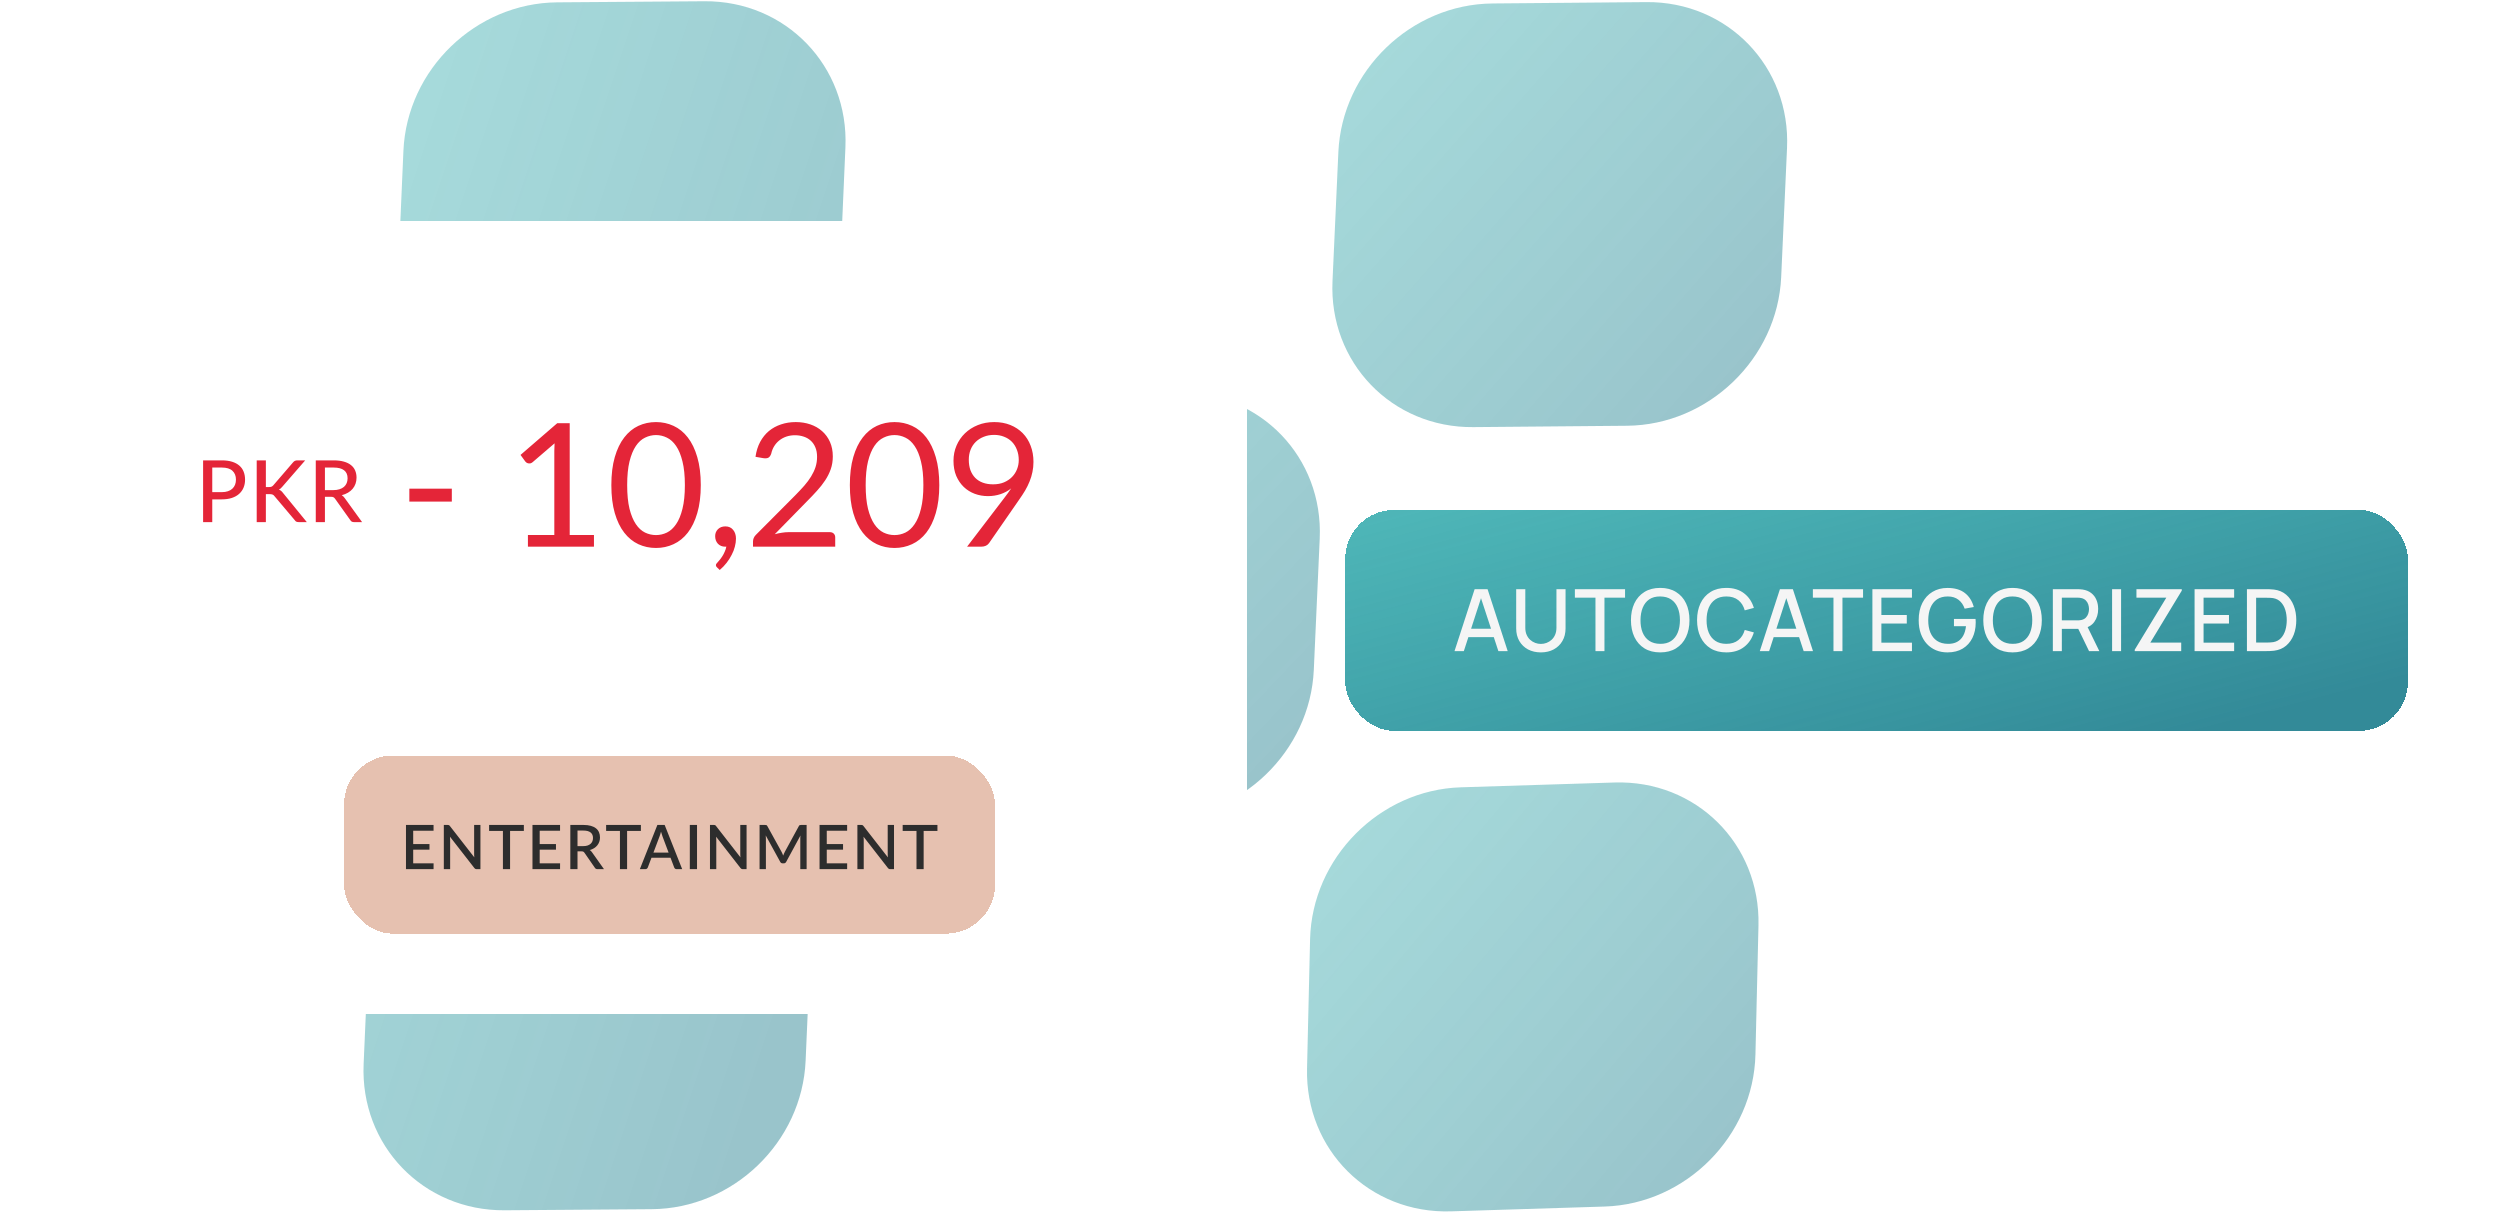 <svg width="407" height="198" viewBox="0 0 407 198" fill="none" xmlns="http://www.w3.org/2000/svg">
<g opacity="0.5">
<path d="M268.01 0.343L242.979 0.565C229.721 0.683 218.486 11.517 217.885 24.763L216.932 45.764C216.331 59.01 226.592 69.653 239.85 69.535L264.881 69.313C278.139 69.195 289.375 58.362 289.976 45.115L290.928 24.114C291.529 10.868 281.268 0.225 268.01 0.343Z" fill="url(#paint0_linear_848_5208)" style="mix-blend-mode:darken"/>
<path d="M262.852 127.391L237.835 128.173C224.585 128.588 213.591 139.672 213.28 152.93L212.786 173.952C212.475 187.21 222.964 197.623 236.214 197.208L261.231 196.426C274.481 196.012 285.475 184.928 285.786 171.67L286.28 150.648C286.591 137.39 276.102 126.977 262.852 127.391Z" fill="url(#paint1_linear_848_5208)" style="mix-blend-mode:darken"/>
<path d="M191.926 63.914L160.026 64.191C146.768 64.306 135.535 75.137 134.938 88.383L133.974 109.759C133.377 123.006 143.64 133.651 156.899 133.536L188.799 133.259C202.057 133.144 213.289 122.313 213.887 109.067L214.851 87.691C215.448 74.444 205.184 63.799 191.926 63.914Z" fill="url(#paint2_linear_848_5208)" style="mix-blend-mode:darken"/>
<path d="M114.673 0.203L90.728 0.381C77.47 0.48 66.255 11.299 65.678 24.545L59.199 173.228C58.622 186.475 68.901 197.133 82.159 197.034L106.104 196.855C119.362 196.756 130.578 185.938 131.155 172.691L137.634 24.008C138.211 10.762 127.931 0.104 114.673 0.203Z" fill="url(#paint3_linear_848_5208)" style="mix-blend-mode:darken"/>
</g>
<g filter="url(#filter0_d_848_5208)">
<rect x="15" y="33" width="188" height="129" rx="16" fill="white" shape-rendering="crispEdges"/>
<path d="M66.641 76.55H73.557V78.664H66.641V76.55ZM96.697 84.096V86H85.945V84.096H90.243V70.418C90.243 70.007 90.257 69.592 90.285 69.172L86.715 72.238C86.594 72.341 86.473 72.406 86.351 72.434C86.23 72.453 86.118 72.453 86.015 72.434C85.913 72.415 85.815 72.378 85.721 72.322C85.637 72.266 85.572 72.205 85.525 72.14L84.741 71.062L90.719 65.896H92.749V84.096H96.697ZM114.088 75.976C114.088 77.731 113.896 79.252 113.514 80.54C113.14 81.819 112.627 82.878 111.974 83.718C111.32 84.558 110.546 85.183 109.65 85.594C108.763 86.005 107.811 86.21 106.794 86.21C105.767 86.21 104.81 86.005 103.924 85.594C103.046 85.183 102.281 84.558 101.628 83.718C100.974 82.878 100.461 81.819 100.088 80.54C99.714 79.252 99.528 77.731 99.528 75.976C99.528 74.221 99.714 72.7 100.088 71.412C100.461 70.124 100.974 69.06 101.628 68.22C102.281 67.371 103.046 66.741 103.924 66.33C104.81 65.919 105.767 65.714 106.794 65.714C107.811 65.714 108.763 65.919 109.65 66.33C110.546 66.741 111.32 67.371 111.974 68.22C112.627 69.06 113.14 70.124 113.514 71.412C113.896 72.7 114.088 74.221 114.088 75.976ZM111.498 75.976C111.498 74.445 111.367 73.162 111.106 72.126C110.854 71.081 110.508 70.241 110.07 69.606C109.64 68.971 109.141 68.519 108.572 68.248C108.002 67.968 107.41 67.828 106.794 67.828C106.178 67.828 105.585 67.968 105.016 68.248C104.446 68.519 103.947 68.971 103.518 69.606C103.088 70.241 102.743 71.081 102.482 72.126C102.23 73.162 102.104 74.445 102.104 75.976C102.104 77.507 102.23 78.79 102.482 79.826C102.743 80.862 103.088 81.697 103.518 82.332C103.947 82.967 104.446 83.424 105.016 83.704C105.585 83.975 106.178 84.11 106.794 84.11C107.41 84.11 108.002 83.975 108.572 83.704C109.141 83.424 109.64 82.967 110.07 82.332C110.508 81.697 110.854 80.862 111.106 79.826C111.367 78.79 111.498 77.507 111.498 75.976ZM116.75 89.388C116.675 89.323 116.624 89.262 116.596 89.206C116.568 89.15 116.554 89.08 116.554 88.996C116.554 88.931 116.572 88.865 116.61 88.8C116.656 88.735 116.708 88.674 116.764 88.618C116.857 88.515 116.974 88.38 117.114 88.212C117.263 88.044 117.412 87.843 117.562 87.61C117.711 87.386 117.846 87.134 117.968 86.854C118.098 86.583 118.192 86.294 118.248 85.986C118.22 85.995 118.187 86 118.15 86C118.122 86 118.094 86 118.066 86C117.58 86 117.184 85.841 116.876 85.524C116.577 85.197 116.428 84.782 116.428 84.278C116.428 83.839 116.577 83.466 116.876 83.158C117.184 82.85 117.59 82.696 118.094 82.696C118.374 82.696 118.621 82.747 118.836 82.85C119.05 82.953 119.228 83.097 119.368 83.284C119.517 83.461 119.629 83.671 119.704 83.914C119.778 84.147 119.816 84.404 119.816 84.684C119.816 85.104 119.755 85.543 119.634 86C119.522 86.448 119.349 86.891 119.116 87.33C118.892 87.778 118.616 88.212 118.29 88.632C117.963 89.052 117.59 89.439 117.17 89.794L116.75 89.388ZM135.091 83.634C135.362 83.634 135.577 83.713 135.735 83.872C135.894 84.031 135.973 84.236 135.973 84.488V86H122.589V85.146C122.589 84.969 122.627 84.787 122.701 84.6C122.776 84.413 122.893 84.241 123.051 84.082L129.477 77.628C130.009 77.087 130.495 76.569 130.933 76.074C131.372 75.57 131.745 75.066 132.053 74.562C132.361 74.058 132.599 73.549 132.767 73.036C132.935 72.513 133.019 71.958 133.019 71.37C133.019 70.782 132.926 70.269 132.739 69.83C132.553 69.382 132.296 69.013 131.969 68.724C131.652 68.435 131.274 68.22 130.835 68.08C130.397 67.931 129.925 67.856 129.421 67.856C128.908 67.856 128.437 67.931 128.007 68.08C127.578 68.229 127.195 68.439 126.859 68.71C126.533 68.971 126.257 69.284 126.033 69.648C125.809 70.012 125.651 70.413 125.557 70.852C125.445 71.179 125.291 71.398 125.095 71.51C124.909 71.613 124.643 71.641 124.297 71.594L122.995 71.37C123.126 70.455 123.378 69.648 123.751 68.948C124.134 68.239 124.61 67.646 125.179 67.17C125.758 66.694 126.416 66.335 127.153 66.092C127.891 65.84 128.689 65.714 129.547 65.714C130.397 65.714 131.19 65.84 131.927 66.092C132.665 66.344 133.304 66.713 133.845 67.198C134.387 67.674 134.811 68.257 135.119 68.948C135.427 69.639 135.581 70.423 135.581 71.3C135.581 72.047 135.469 72.742 135.245 73.386C135.021 74.021 134.718 74.627 134.335 75.206C133.953 75.785 133.509 76.349 133.005 76.9C132.511 77.451 131.983 78.006 131.423 78.566L126.131 83.97C126.505 83.867 126.883 83.788 127.265 83.732C127.648 83.667 128.017 83.634 128.371 83.634H135.091ZM152.916 75.976C152.916 77.731 152.724 79.252 152.342 80.54C151.968 81.819 151.455 82.878 150.802 83.718C150.148 84.558 149.374 85.183 148.478 85.594C147.591 86.005 146.639 86.21 145.622 86.21C144.595 86.21 143.638 86.005 142.752 85.594C141.874 85.183 141.109 84.558 140.456 83.718C139.802 82.878 139.289 81.819 138.916 80.54C138.542 79.252 138.356 77.731 138.356 75.976C138.356 74.221 138.542 72.7 138.916 71.412C139.289 70.124 139.802 69.06 140.456 68.22C141.109 67.371 141.874 66.741 142.752 66.33C143.638 65.919 144.595 65.714 145.622 65.714C146.639 65.714 147.591 65.919 148.478 66.33C149.374 66.741 150.148 67.371 150.802 68.22C151.455 69.06 151.968 70.124 152.342 71.412C152.724 72.7 152.916 74.221 152.916 75.976ZM150.326 75.976C150.326 74.445 150.195 73.162 149.934 72.126C149.682 71.081 149.336 70.241 148.898 69.606C148.468 68.971 147.969 68.519 147.4 68.248C146.83 67.968 146.238 67.828 145.622 67.828C145.006 67.828 144.413 67.968 143.844 68.248C143.274 68.519 142.775 68.971 142.346 69.606C141.916 70.241 141.571 71.081 141.31 72.126C141.058 73.162 140.932 74.445 140.932 75.976C140.932 77.507 141.058 78.79 141.31 79.826C141.571 80.862 141.916 81.697 142.346 82.332C142.775 82.967 143.274 83.424 143.844 83.704C144.413 83.975 145.006 84.11 145.622 84.11C146.238 84.11 146.83 83.975 147.4 83.704C147.969 83.424 148.468 82.967 148.898 82.332C149.336 81.697 149.682 80.862 149.934 79.826C150.195 78.79 150.326 77.507 150.326 75.976ZM157.72 71.832C157.72 72.467 157.808 73.036 157.986 73.54C158.172 74.035 158.434 74.455 158.77 74.8C159.115 75.145 159.53 75.407 160.016 75.584C160.51 75.761 161.061 75.85 161.668 75.85C162.34 75.85 162.932 75.743 163.446 75.528C163.968 75.304 164.407 75.01 164.762 74.646C165.116 74.282 165.387 73.862 165.574 73.386C165.76 72.91 165.854 72.415 165.854 71.902C165.854 71.277 165.751 70.712 165.546 70.208C165.35 69.695 165.074 69.261 164.72 68.906C164.365 68.551 163.94 68.281 163.446 68.094C162.96 67.898 162.424 67.8 161.836 67.8C161.22 67.8 160.66 67.903 160.156 68.108C159.652 68.304 159.218 68.579 158.854 68.934C158.49 69.289 158.21 69.713 158.014 70.208C157.818 70.703 157.72 71.244 157.72 71.832ZM163.544 78.006C163.749 77.735 163.94 77.479 164.118 77.236C164.295 76.993 164.463 76.751 164.622 76.508C164.108 76.919 163.53 77.231 162.886 77.446C162.242 77.661 161.56 77.768 160.842 77.768C160.086 77.768 159.367 77.642 158.686 77.39C158.014 77.138 157.421 76.769 156.908 76.284C156.394 75.789 155.984 75.187 155.676 74.478C155.377 73.759 155.228 72.938 155.228 72.014C155.228 71.137 155.391 70.315 155.718 69.55C156.044 68.785 156.502 68.117 157.09 67.548C157.678 66.979 158.378 66.531 159.19 66.204C160.002 65.877 160.893 65.714 161.864 65.714C162.825 65.714 163.698 65.873 164.482 66.19C165.266 66.507 165.938 66.951 166.498 67.52C167.058 68.089 167.487 68.771 167.786 69.564C168.094 70.357 168.248 71.235 168.248 72.196C168.248 72.775 168.192 73.325 168.08 73.848C167.977 74.361 167.823 74.87 167.618 75.374C167.422 75.869 167.179 76.363 166.89 76.858C166.6 77.343 166.274 77.843 165.91 78.356L161.024 85.412C160.902 85.589 160.73 85.734 160.506 85.846C160.282 85.949 160.025 86 159.736 86H157.44L163.544 78.006Z" fill="#E42538"/>
<path d="M36.11 77.121C36.488 77.121 36.819 77.072 37.104 76.974C37.394 76.876 37.634 76.738 37.825 76.561C38.021 76.379 38.168 76.164 38.266 75.917C38.364 75.665 38.413 75.387 38.413 75.084C38.413 74.473 38.222 73.992 37.839 73.642C37.461 73.292 36.885 73.117 36.11 73.117H34.556V77.121H36.11ZM36.11 71.948C36.754 71.948 37.314 72.023 37.79 72.172C38.266 72.321 38.66 72.534 38.973 72.809C39.286 73.08 39.517 73.409 39.666 73.796C39.82 74.183 39.897 74.613 39.897 75.084C39.897 75.555 39.816 75.989 39.652 76.386C39.489 76.778 39.248 77.116 38.931 77.401C38.614 77.686 38.217 77.907 37.741 78.066C37.27 78.22 36.726 78.297 36.11 78.297H34.556V82H33.065V71.948H36.11ZM43.283 76.295H43.773C43.95 76.295 44.092 76.274 44.2 76.232C44.312 76.185 44.412 76.108 44.501 76.001L47.7 72.284C47.802 72.158 47.907 72.072 48.015 72.025C48.122 71.974 48.255 71.948 48.414 71.948H49.688L45.964 76.232C45.87 76.353 45.777 76.451 45.684 76.526C45.595 76.601 45.502 76.664 45.404 76.715C45.66 76.804 45.884 76.983 46.076 77.254L49.947 82H48.652C48.558 82 48.477 81.993 48.407 81.979C48.341 81.965 48.283 81.946 48.232 81.923C48.185 81.895 48.141 81.862 48.099 81.825C48.061 81.788 48.026 81.743 47.994 81.692L44.683 77.772C44.636 77.711 44.589 77.66 44.543 77.618C44.496 77.576 44.442 77.543 44.382 77.52C44.321 77.492 44.251 77.473 44.172 77.464C44.092 77.45 43.999 77.443 43.892 77.443H43.283V82H41.792V71.948H43.283V76.295ZM54.256 76.792C54.639 76.792 54.975 76.745 55.264 76.652C55.558 76.559 55.803 76.428 55.999 76.26C56.195 76.087 56.342 75.884 56.44 75.651C56.538 75.413 56.587 75.152 56.587 74.867C56.587 74.288 56.396 73.852 56.013 73.558C55.635 73.264 55.066 73.117 54.305 73.117H52.898V76.792H54.256ZM58.946 82H57.616C57.35 82 57.156 81.895 57.035 81.685L54.55 78.199C54.471 78.082 54.384 78.001 54.291 77.954C54.198 77.903 54.058 77.877 53.871 77.877H52.898V82H51.407V71.948H54.305C54.954 71.948 55.511 72.016 55.978 72.151C56.449 72.282 56.837 72.471 57.14 72.718C57.448 72.961 57.674 73.255 57.819 73.6C57.968 73.945 58.043 74.333 58.043 74.762C58.043 75.112 57.989 75.441 57.882 75.749C57.775 76.057 57.616 76.335 57.406 76.582C57.201 76.825 56.949 77.035 56.65 77.212C56.351 77.389 56.013 77.525 55.635 77.618C55.822 77.73 55.983 77.886 56.118 78.087L58.946 82Z" fill="#E42538"/>
<g filter="url(#filter1_d_848_5208)">
<rect x="56" y="117" width="106" height="29" rx="8" fill="#E6C1B0" shape-rendering="crispEdges"/>
<path d="M70.588 134.555L70.583 135.5H66.093V128.3H70.583V129.245H67.268V131.415H69.918V132.33H67.268V134.555H70.588ZM78.214 128.3V135.5H77.619C77.529 135.5 77.453 135.485 77.389 135.455C77.326 135.422 77.266 135.368 77.209 135.295L73.254 130.215C73.264 130.312 73.271 130.408 73.274 130.505C73.281 130.598 73.284 130.685 73.284 130.765V135.5H72.254V128.3H72.864C72.914 128.3 72.956 128.303 72.989 128.31C73.026 128.313 73.059 128.322 73.089 128.335C73.119 128.348 73.148 128.368 73.174 128.395C73.201 128.422 73.229 128.455 73.259 128.495L77.219 133.58C77.209 133.477 77.201 133.375 77.194 133.275C77.191 133.175 77.189 133.082 77.189 132.995V128.3H78.214ZM85.285 129.275H83.04V135.5H81.875V129.275H79.625V128.3H85.285V129.275ZM91.182 134.555L91.177 135.5H86.687V128.3H91.177V129.245H87.862V131.415H90.512V132.33H87.862V134.555H91.182ZM94.939 131.75C95.206 131.75 95.439 131.718 95.639 131.655C95.839 131.588 96.006 131.497 96.139 131.38C96.272 131.263 96.372 131.125 96.439 130.965C96.506 130.802 96.539 130.622 96.539 130.425C96.539 130.032 96.409 129.732 96.149 129.525C95.889 129.318 95.496 129.215 94.969 129.215H94.019V131.75H94.939ZM98.329 135.5H97.284C97.077 135.5 96.927 135.42 96.834 135.26L95.154 132.835C95.097 132.752 95.036 132.692 94.969 132.655C94.902 132.618 94.802 132.6 94.669 132.6H94.019V135.5H92.849V128.3H94.969C95.442 128.3 95.849 128.348 96.189 128.445C96.532 128.542 96.814 128.68 97.034 128.86C97.254 129.037 97.416 129.25 97.519 129.5C97.626 129.75 97.679 130.028 97.679 130.335C97.679 130.585 97.641 130.818 97.564 131.035C97.491 131.252 97.382 131.448 97.239 131.625C97.099 131.802 96.926 131.955 96.719 132.085C96.512 132.215 96.277 132.317 96.014 132.39C96.157 132.477 96.281 132.598 96.384 132.755L98.329 135.5ZM104.337 129.275H102.092V135.5H100.927V129.275H98.677V128.3H104.337V129.275ZM108.846 132.8L107.856 130.17C107.776 129.967 107.694 129.708 107.611 129.395C107.574 129.552 107.534 129.697 107.491 129.83C107.447 129.96 107.407 130.075 107.371 130.175L106.381 132.8H108.846ZM111.061 135.5H110.156C110.052 135.5 109.969 135.475 109.906 135.425C109.842 135.372 109.794 135.307 109.761 135.23L109.161 133.64H106.061L105.461 135.23C105.434 135.297 105.387 135.358 105.321 135.415C105.254 135.472 105.171 135.5 105.071 135.5H104.166L107.021 128.3H108.206L111.061 135.5ZM113.476 135.5H112.301V128.3H113.476V135.5ZM121.542 128.3V135.5H120.947C120.857 135.5 120.78 135.485 120.717 135.455C120.653 135.422 120.593 135.368 120.537 135.295L116.582 130.215C116.592 130.312 116.598 130.408 116.602 130.505C116.608 130.598 116.612 130.685 116.612 130.765V135.5H115.582V128.3H116.192C116.242 128.3 116.283 128.303 116.317 128.31C116.353 128.313 116.387 128.322 116.417 128.335C116.447 128.348 116.475 128.368 116.502 128.395C116.528 128.422 116.557 128.455 116.587 128.495L120.547 133.58C120.537 133.477 120.528 133.375 120.522 133.275C120.518 133.175 120.517 133.082 120.517 132.995V128.3H121.542ZM131.318 128.3V135.5H130.288V130.565C130.288 130.485 130.289 130.398 130.293 130.305C130.299 130.208 130.308 130.112 130.318 130.015L128.003 134.29C127.913 134.467 127.774 134.555 127.588 134.555H127.423C127.233 134.555 127.094 134.467 127.008 134.29L124.658 130.005C124.668 130.102 124.674 130.198 124.678 130.295C124.684 130.392 124.688 130.482 124.688 130.565V135.5H123.658V128.3H124.533C124.636 128.3 124.716 128.31 124.773 128.33C124.829 128.347 124.881 128.402 124.928 128.495L127.238 132.68C127.288 132.777 127.334 132.877 127.378 132.98C127.424 133.08 127.466 133.183 127.503 133.29C127.543 133.183 127.584 133.078 127.628 132.975C127.674 132.868 127.723 132.767 127.773 132.67L130.048 128.495C130.094 128.402 130.146 128.347 130.203 128.33C130.259 128.31 130.339 128.3 130.443 128.3H131.318ZM137.918 134.555L137.913 135.5H133.423V128.3H137.913V129.245H134.598V131.415H137.248V132.33H134.598V134.555H137.918ZM145.544 128.3V135.5H144.949C144.859 135.5 144.783 135.485 144.719 135.455C144.656 135.422 144.596 135.368 144.539 135.295L140.584 130.215C140.594 130.312 140.601 130.408 140.604 130.505C140.611 130.598 140.614 130.685 140.614 130.765V135.5H139.584V128.3H140.194C140.244 128.3 140.286 128.303 140.319 128.31C140.356 128.313 140.389 128.322 140.419 128.335C140.449 128.348 140.478 128.368 140.504 128.395C140.531 128.422 140.559 128.455 140.589 128.495L144.549 133.58C144.539 133.477 144.531 133.375 144.524 133.275C144.521 133.175 144.519 133.082 144.519 132.995V128.3H145.544ZM152.615 129.275H150.37V135.5H149.205V129.275H146.955V128.3H152.615V129.275Z" fill="#2D2D2D"/>
</g>
</g>
<g filter="url(#filter2_d_848_5208)">
<rect x="219" y="80" width="173" height="36" rx="8" fill="url(#paint4_linear_848_5208)" style="mix-blend-mode:darken" shape-rendering="crispEdges"/>
<path d="M236.794 103L240.07 92.92H242.177L245.453 103H243.934L240.917 93.802H241.295L238.313 103H236.794ZM238.495 100.725V99.353H243.759V100.725H238.495ZM250.854 103.21C250.065 103.21 249.368 103.049 248.761 102.727C248.159 102.4 247.688 101.945 247.347 101.362C247.006 100.774 246.836 100.083 246.836 99.29V92.927L248.32 92.92V99.213C248.32 99.642 248.392 100.02 248.537 100.347C248.682 100.674 248.875 100.947 249.118 101.166C249.361 101.385 249.631 101.551 249.93 101.663C250.233 101.775 250.541 101.831 250.854 101.831C251.171 101.831 251.479 101.775 251.778 101.663C252.081 101.546 252.354 101.378 252.597 101.159C252.84 100.94 253.031 100.667 253.171 100.34C253.316 100.013 253.388 99.638 253.388 99.213V92.92H254.872V99.29C254.872 100.079 254.702 100.767 254.361 101.355C254.02 101.943 253.547 102.4 252.94 102.727C252.338 103.049 251.643 103.21 250.854 103.21ZM259.743 103V94.299H256.39V92.92H264.559V94.299H261.206V103H259.743ZM270.286 103.21C269.278 103.21 268.42 102.991 267.71 102.552C267.001 102.109 266.457 101.493 266.079 100.704C265.706 99.915 265.519 99.001 265.519 97.96C265.519 96.919 265.706 96.005 266.079 95.216C266.457 94.427 267.001 93.814 267.71 93.375C268.42 92.932 269.278 92.71 270.286 92.71C271.29 92.71 272.146 92.932 272.855 93.375C273.569 93.814 274.113 94.427 274.486 95.216C274.86 96.005 275.046 96.919 275.046 97.96C275.046 99.001 274.86 99.915 274.486 100.704C274.113 101.493 273.569 102.109 272.855 102.552C272.146 102.991 271.29 103.21 270.286 103.21ZM270.286 101.817C271 101.826 271.593 101.67 272.064 101.348C272.54 101.021 272.897 100.569 273.135 99.99C273.373 99.407 273.492 98.73 273.492 97.96C273.492 97.19 273.373 96.518 273.135 95.944C272.897 95.365 272.54 94.915 272.064 94.593C271.593 94.271 271 94.108 270.286 94.103C269.572 94.094 268.977 94.25 268.501 94.572C268.03 94.894 267.675 95.347 267.437 95.93C267.199 96.513 267.078 97.19 267.073 97.96C267.069 98.73 267.185 99.404 267.423 99.983C267.661 100.557 268.018 101.005 268.494 101.327C268.975 101.649 269.572 101.812 270.286 101.817ZM281.049 103.21C280.041 103.21 279.183 102.991 278.473 102.552C277.764 102.109 277.22 101.493 276.842 100.704C276.469 99.915 276.282 99.001 276.282 97.96C276.282 96.919 276.469 96.005 276.842 95.216C277.22 94.427 277.764 93.814 278.473 93.375C279.183 92.932 280.041 92.71 281.049 92.71C282.211 92.71 283.173 93.004 283.933 93.592C284.699 94.18 285.231 94.971 285.529 95.965L284.045 96.364C283.849 95.659 283.499 95.106 282.995 94.705C282.496 94.304 281.847 94.103 281.049 94.103C280.335 94.103 279.74 94.264 279.264 94.586C278.788 94.908 278.429 95.358 278.186 95.937C277.948 96.516 277.829 97.19 277.829 97.96C277.825 98.73 277.941 99.404 278.179 99.983C278.422 100.562 278.781 101.012 279.257 101.334C279.738 101.656 280.335 101.817 281.049 101.817C281.847 101.817 282.496 101.616 282.995 101.215C283.499 100.809 283.849 100.256 284.045 99.556L285.529 99.955C285.231 100.949 284.699 101.74 283.933 102.328C283.173 102.916 282.211 103.21 281.049 103.21ZM286.496 103L289.772 92.92H291.879L295.155 103H293.636L290.619 93.802H290.997L288.015 103H286.496ZM288.197 100.725V99.353H293.461V100.725H288.197ZM298.489 103V94.299H295.136V92.92H303.305V94.299H299.952V103H298.489ZM304.826 103V92.92H311.266V94.299H306.289V97.127H310.426V98.506H306.289V101.621H311.266V103H304.826ZM317.046 103.21C316.369 103.21 315.746 103.093 315.177 102.86C314.608 102.622 314.113 102.277 313.693 101.824C313.273 101.371 312.946 100.821 312.713 100.172C312.48 99.523 312.363 98.786 312.363 97.96C312.363 96.873 312.561 95.939 312.958 95.16C313.355 94.376 313.905 93.774 314.61 93.354C315.315 92.929 316.127 92.717 317.046 92.717C318.231 92.717 319.176 92.992 319.881 93.543C320.59 94.094 321.073 94.854 321.33 95.825L319.846 96.091C319.641 95.489 319.309 95.008 318.852 94.649C318.395 94.29 317.821 94.108 317.13 94.103C316.416 94.098 315.821 94.257 315.345 94.579C314.874 94.901 314.519 95.354 314.281 95.937C314.043 96.516 313.922 97.19 313.917 97.96C313.912 98.73 314.029 99.404 314.267 99.983C314.505 100.557 314.862 101.005 315.338 101.327C315.819 101.649 316.416 101.812 317.13 101.817C317.704 101.826 318.196 101.721 318.607 101.502C319.022 101.278 319.351 100.951 319.594 100.522C319.837 100.093 319.993 99.565 320.063 98.94H318.103V97.764H321.617C321.626 97.848 321.633 97.96 321.638 98.1C321.643 98.235 321.645 98.322 321.645 98.359C321.645 99.292 321.465 100.125 321.106 100.858C320.747 101.591 320.224 102.167 319.538 102.587C318.852 103.002 318.021 103.21 317.046 103.21ZM327.647 103.21C326.639 103.21 325.78 102.991 325.071 102.552C324.362 102.109 323.818 101.493 323.44 100.704C323.067 99.915 322.88 99.001 322.88 97.96C322.88 96.919 323.067 96.005 323.44 95.216C323.818 94.427 324.362 93.814 325.071 93.375C325.78 92.932 326.639 92.71 327.647 92.71C328.65 92.71 329.507 92.932 330.216 93.375C330.93 93.814 331.474 94.427 331.847 95.216C332.22 96.005 332.407 96.919 332.407 97.96C332.407 99.001 332.22 99.915 331.847 100.704C331.474 101.493 330.93 102.109 330.216 102.552C329.507 102.991 328.65 103.21 327.647 103.21ZM327.647 101.817C328.361 101.826 328.954 101.67 329.425 101.348C329.901 101.021 330.258 100.569 330.496 99.99C330.734 99.407 330.853 98.73 330.853 97.96C330.853 97.19 330.734 96.518 330.496 95.944C330.258 95.365 329.901 94.915 329.425 94.593C328.954 94.271 328.361 94.108 327.647 94.103C326.933 94.094 326.338 94.25 325.862 94.572C325.391 94.894 325.036 95.347 324.798 95.93C324.56 96.513 324.439 97.19 324.434 97.96C324.429 98.73 324.546 99.404 324.784 99.983C325.022 100.557 325.379 101.005 325.855 101.327C326.336 101.649 326.933 101.812 327.647 101.817ZM334.203 103V92.92H338.277C338.375 92.92 338.497 92.925 338.641 92.934C338.786 92.939 338.924 92.953 339.054 92.976C339.614 93.065 340.081 93.256 340.454 93.55C340.832 93.844 341.115 94.215 341.301 94.663C341.488 95.111 341.581 95.606 341.581 96.147C341.581 96.95 341.376 97.643 340.965 98.226C340.555 98.805 339.939 99.166 339.117 99.311L338.522 99.381H335.666V103H334.203ZM340.097 103L338.109 98.898L339.586 98.52L341.77 103H340.097ZM335.666 97.995H338.221C338.315 97.995 338.417 97.99 338.529 97.981C338.646 97.972 338.756 97.955 338.858 97.932C339.157 97.862 339.397 97.734 339.579 97.547C339.761 97.356 339.892 97.136 339.971 96.889C340.051 96.642 340.09 96.394 340.09 96.147C340.09 95.9 340.051 95.655 339.971 95.412C339.892 95.165 339.761 94.948 339.579 94.761C339.397 94.57 339.157 94.439 338.858 94.369C338.756 94.341 338.646 94.322 338.529 94.313C338.417 94.304 338.315 94.299 338.221 94.299H335.666V97.995ZM343.849 103V92.92H345.312V103H343.849ZM347.534 103V102.769L352.679 94.299H347.814V92.92H355.192V93.158L350.075 101.614H355.101V103H347.534ZM357.278 103V92.92H363.718V94.299H358.741V97.127H362.878V98.506H358.741V101.621H363.718V103H357.278ZM365.8 103V92.92H368.957C369.05 92.92 369.223 92.922 369.475 92.927C369.731 92.932 369.976 92.95 370.21 92.983C370.998 93.081 371.661 93.363 372.198 93.83C372.739 94.297 373.147 94.889 373.423 95.608C373.698 96.322 373.836 97.106 373.836 97.96C373.836 98.819 373.698 99.607 373.423 100.326C373.147 101.04 372.739 101.63 372.198 102.097C371.661 102.559 370.998 102.839 370.21 102.937C369.976 102.97 369.731 102.988 369.475 102.993C369.223 102.998 369.05 103 368.957 103H365.8ZM367.298 101.607H368.957C369.115 101.607 369.304 101.602 369.524 101.593C369.743 101.584 369.937 101.565 370.105 101.537C370.618 101.439 371.033 101.217 371.351 100.872C371.673 100.522 371.908 100.093 372.058 99.584C372.207 99.075 372.282 98.534 372.282 97.96C372.282 97.367 372.205 96.819 372.051 96.315C371.897 95.806 371.659 95.382 371.337 95.041C371.019 94.696 370.609 94.476 370.105 94.383C369.937 94.35 369.741 94.332 369.517 94.327C369.297 94.318 369.111 94.313 368.957 94.313H367.298V101.607Z" fill="#F5F5F5"/>
</g>
<defs>
<filter id="filter0_d_848_5208" x="0" y="21" width="218" height="159" filterUnits="userSpaceOnUse" color-interpolation-filters="sRGB">
<feFlood flood-opacity="0" result="BackgroundImageFix"/>
<feColorMatrix in="SourceAlpha" type="matrix" values="0 0 0 0 0 0 0 0 0 0 0 0 0 0 0 0 0 0 127 0" result="hardAlpha"/>
<feOffset dy="3"/>
<feGaussianBlur stdDeviation="7.5"/>
<feComposite in2="hardAlpha" operator="out"/>
<feColorMatrix type="matrix" values="0 0 0 0 0 0 0 0 0 0 0 0 0 0 0 0 0 0 0.05 0"/>
<feBlend mode="normal" in2="BackgroundImageFix" result="effect1_dropShadow_848_5208"/>
<feBlend mode="normal" in="SourceGraphic" in2="effect1_dropShadow_848_5208" result="shape"/>
</filter>
<filter id="filter1_d_848_5208" x="38" y="105" width="142" height="59" filterUnits="userSpaceOnUse" color-interpolation-filters="sRGB">
<feFlood flood-opacity="0" result="BackgroundImageFix"/>
<feColorMatrix in="SourceAlpha" type="matrix" values="0 0 0 0 0 0 0 0 0 0 0 0 0 0 0 0 0 0 127 0" result="hardAlpha"/>
<feOffset dy="3"/>
<feGaussianBlur stdDeviation="7.5"/>
<feComposite in2="hardAlpha" operator="out"/>
<feColorMatrix type="matrix" values="0 0 0 0 0 0 0 0 0 0 0 0 0 0 0 0 0 0 0.05 0"/>
<feBlend mode="normal" in2="BackgroundImageFix" result="effect1_dropShadow_848_5208"/>
<feBlend mode="normal" in="SourceGraphic" in2="effect1_dropShadow_848_5208" result="shape"/>
</filter>
<filter id="filter2_d_848_5208" x="204" y="68" width="203" height="66" filterUnits="userSpaceOnUse" color-interpolation-filters="sRGB">
<feFlood flood-opacity="0" result="BackgroundImageFix"/>
<feColorMatrix in="SourceAlpha" type="matrix" values="0 0 0 0 0 0 0 0 0 0 0 0 0 0 0 0 0 0 127 0" result="hardAlpha"/>
<feOffset dy="3"/>
<feGaussianBlur stdDeviation="7.5"/>
<feComposite in2="hardAlpha" operator="out"/>
<feColorMatrix type="matrix" values="0 0 0 0 0 0 0 0 0 0 0 0 0 0 0 0 0 0 0.05 0"/>
<feBlend mode="normal" in2="BackgroundImageFix" result="effect1_dropShadow_848_5208"/>
<feBlend mode="normal" in="SourceGraphic" in2="effect1_dropShadow_848_5208" result="shape"/>
</filter>
<linearGradient id="paint0_linear_848_5208" x1="218.973" y1="0.778" x2="284.907" y2="58.647" gradientUnits="userSpaceOnUse">
<stop stop-color="#23A5A7" stop-opacity="0.8"/>
<stop offset="0.995" stop-color="#338A98"/>
</linearGradient>
<linearGradient id="paint1_linear_848_5208" x1="213.844" y1="128.923" x2="281.029" y2="185.297" gradientUnits="userSpaceOnUse">
<stop stop-color="#23A5A7" stop-opacity="0.8"/>
<stop offset="0.995" stop-color="#338A98"/>
</linearGradient>
<linearGradient id="paint2_linear_848_5208" x1="136.02" y1="64.399" x2="203.089" y2="128.138" gradientUnits="userSpaceOnUse">
<stop stop-color="#23A5A7" stop-opacity="0.8"/>
<stop offset="0.995" stop-color="#338A98"/>
</linearGradient>
<linearGradient id="paint3_linear_848_5208" x1="66.723" y1="0.561" x2="170.806" y2="35.186" gradientUnits="userSpaceOnUse">
<stop stop-color="#23A5A7" stop-opacity="0.8"/>
<stop offset="0.995" stop-color="#338A98"/>
</linearGradient>
<linearGradient id="paint4_linear_848_5208" x1="219" y1="80" x2="236.99" y2="148.475" gradientUnits="userSpaceOnUse">
<stop stop-color="#23A5A7" stop-opacity="0.8"/>
<stop offset="0.995" stop-color="#338A98"/>
</linearGradient>
</defs>
</svg>
